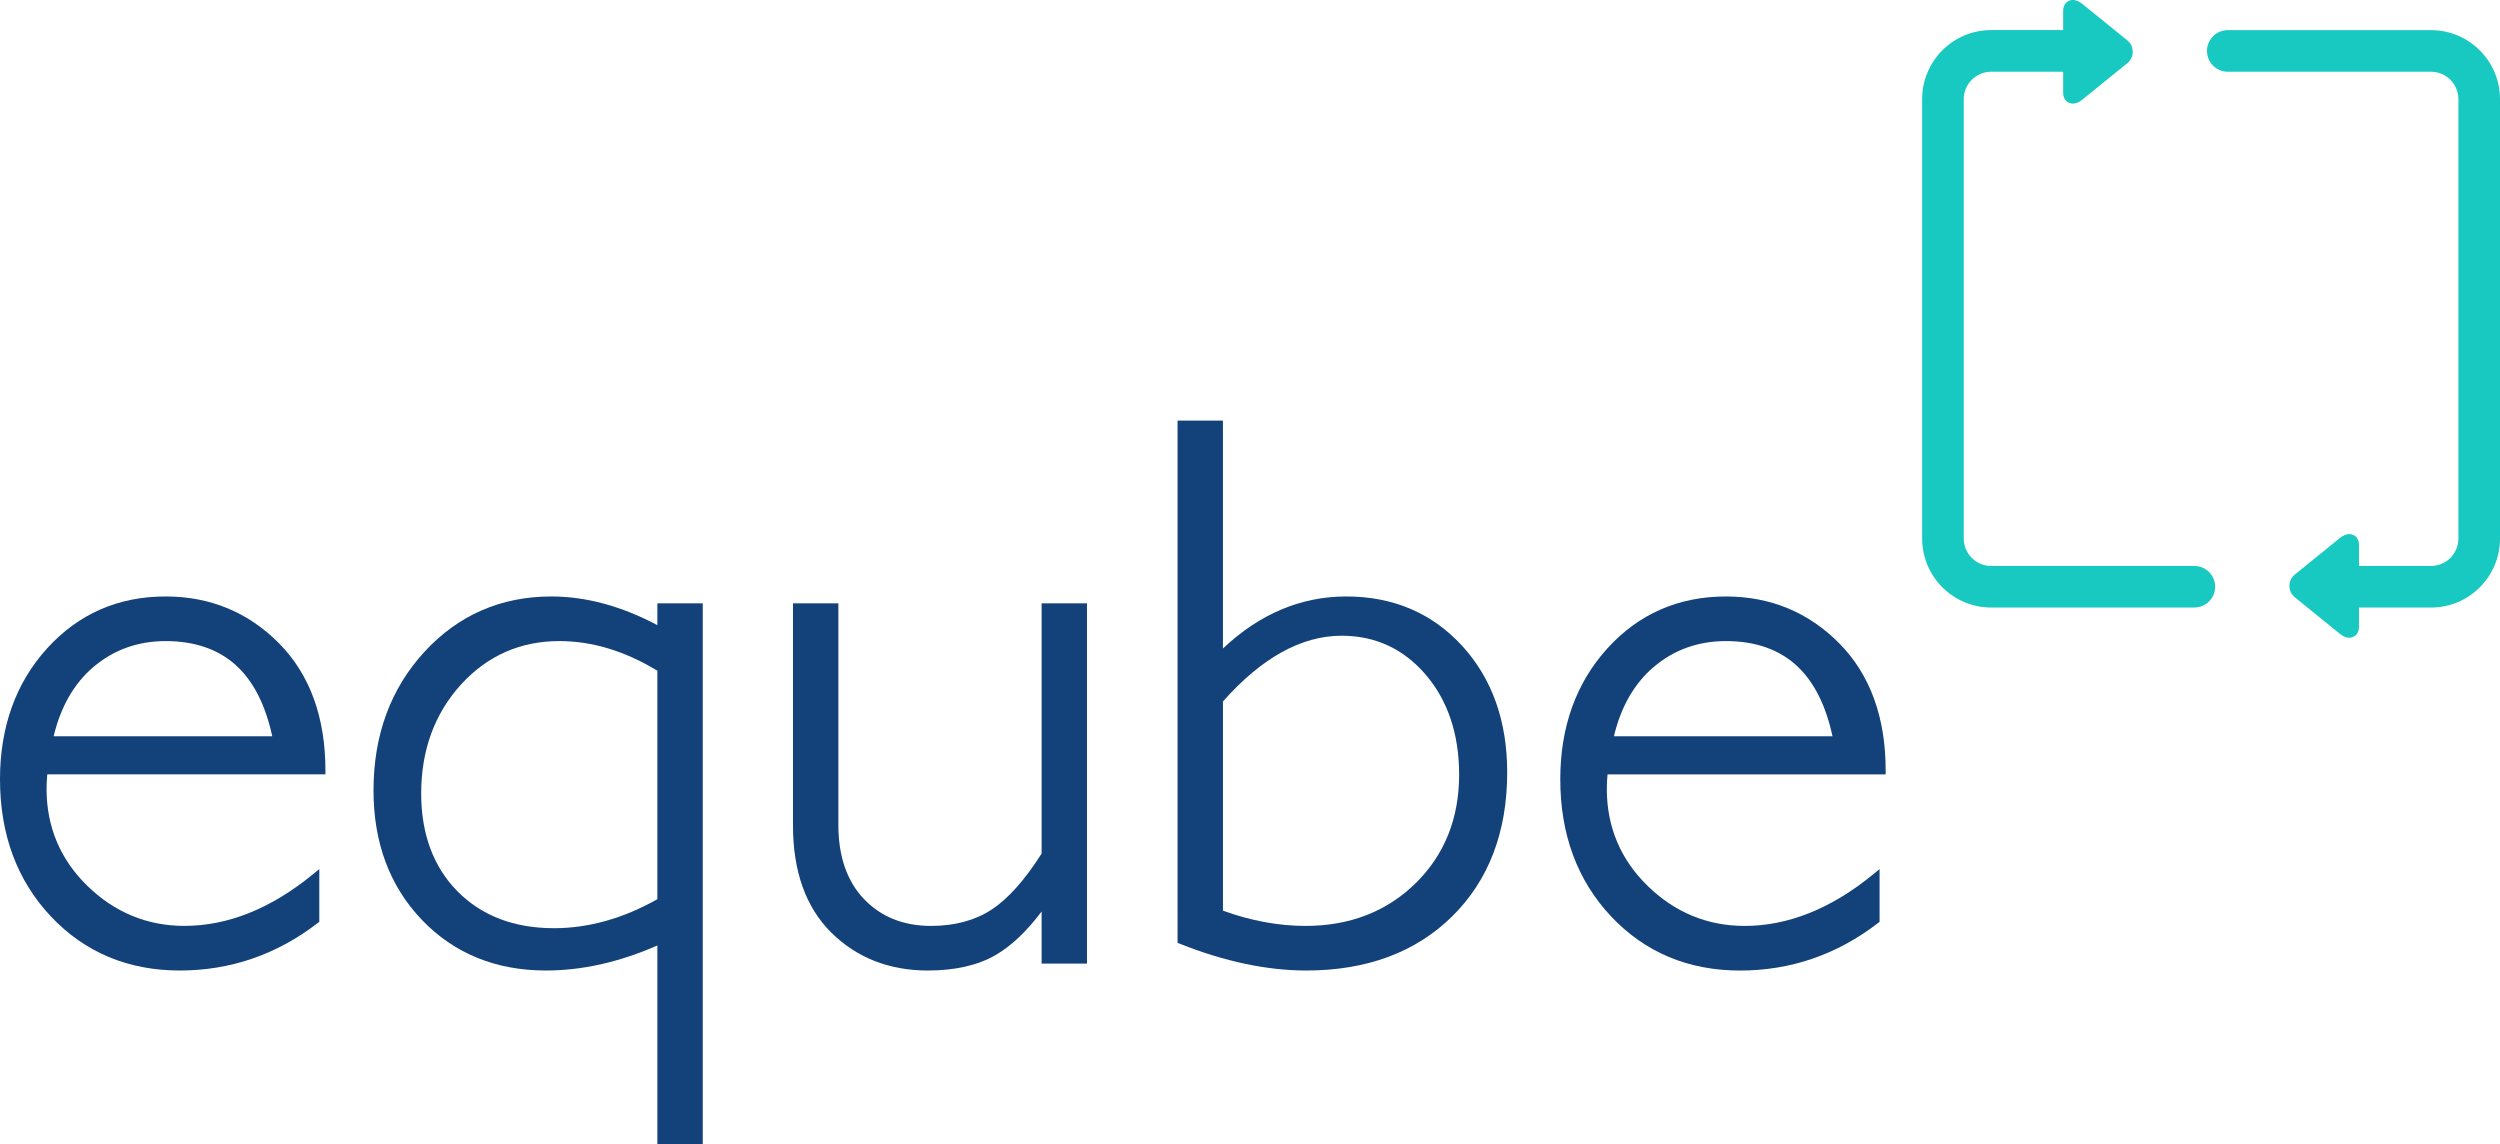 <?xml version="1.0" encoding="utf-8"?>
<!-- Generator: Adobe Illustrator 25.2.0, SVG Export Plug-In . SVG Version: 6.00 Build 0)  -->
<svg version="1.1" id="Laag_1" xmlns="http://www.w3.org/2000/svg" xmlns:xlink="http://www.w3.org/1999/xlink" x="0px" y="0px"
	 viewBox="0 0 1682.97 770.16" style="enable-background:new 0 0 1682.97 770.16;" xml:space="preserve">
<style type="text/css">
	.st0{fill:#13427A;}
	.st1{fill:#17C9C0;}
</style>
<g>
	<g>
		<path class="st0" d="M111.47,401.53c-31.92,0-58.78,11.79-79.84,35.04C10.64,459.75,0,489.37,0,524.6
			c0,37.14,11.52,68.21,34.25,92.32c22.76,24.17,51.95,36.42,86.77,36.42c34.14,0,65.4-10.77,92.9-32.01l1.03-0.79v-35.51
			l-4.32,3.54c-28.1,23.05-57.21,34.73-86.52,34.73c-24.95,0-46.89-9.03-65.2-26.85c-18.29-17.79-27.57-39.8-27.57-65.42
			c0-3.25,0.17-6.51,0.49-9.74h187.24v-2.64c0-35.79-10.49-64.57-31.19-85.53C167.16,412.16,141.45,401.53,111.47,401.53z
			 M36.11,495.66c4.72-19.81,13.68-35.46,26.65-46.54c13.63-11.64,30.01-17.55,48.7-17.55c19.76,0,35.84,5.6,47.78,16.64
			c11.46,10.59,19.53,26.54,24.03,47.45H36.11z"/>
		<path class="st0" d="M442.53,420.86c-24.07-12.83-48.06-19.33-71.37-19.33c-33.97,0-62.74,12.57-85.5,37.35
			c-22.71,24.71-34.22,56.07-34.22,93.2c0,35.27,10.96,64.61,32.58,87.18c21.65,22.61,49.75,34.08,83.53,34.08
			c24.35,0,49.56-5.67,74.98-16.86v133.68h30.55V406.17h-30.55V420.86z M442.53,605.33c-22.96,12.96-46.35,19.52-69.57,19.52
			c-26.82,0-48.66-8.33-64.91-24.75c-16.26-16.42-24.51-38.62-24.51-65.97c0-29.09,9.01-53.74,26.77-73.27
			c17.7-19.45,40-29.3,66.26-29.3c22.01,0,44.19,6.72,65.96,19.98V605.33z"/>
		<path class="st0" d="M701.18,574.64c-11.3,17.82-22.65,30.52-33.74,37.75c-11.11,7.25-24.81,10.92-40.72,10.92
			c-18.42,0-33.57-6.06-45.03-18.02c-11.49-11.98-17.31-28.8-17.31-50V406.17h-30.55V555.8c0,30.85,8.68,55.08,25.8,72.02
			c17.11,16.93,38.99,25.52,65.04,25.52c18.27,0,33.59-3.5,45.55-10.41c10.56-6.1,20.96-15.95,30.98-29.32v35.09h30.55V406.17
			h-30.55V574.64z"/>
		<path class="st0" d="M906.25,401.53c-30.5,0-58.39,11.78-82.98,35.03V283.16h-30.55V634.7l1.66,0.66
			c29.91,11.93,58.53,17.98,85.05,17.98c40.59,0,73.62-12.27,98.18-36.47c24.56-24.22,37.02-56.82,37.02-96.91
			c0-34.56-10.21-63.22-30.35-85.21C964.07,412.71,937.82,401.53,906.25,401.53z M953.02,594.54
			c-19.43,19.09-44.36,28.77-74.1,28.77c-18.29,0-37-3.46-55.64-10.28V472.22c25.97-29.37,52.84-44.26,79.88-44.26
			c22.64,0,41.66,8.8,56.54,26.15c14.98,17.48,22.57,40.16,22.57,67.4C982.27,550.89,972.43,575.46,953.02,594.54z"/>
		<path class="st0" d="M1269.41,521.31v-2.64c0-35.79-10.49-64.57-31.19-85.53c-20.71-20.97-46.41-31.6-76.4-31.6
			c-31.92,0-58.78,11.79-79.84,35.04c-20.98,23.18-31.62,52.8-31.62,88.04c0,37.15,11.52,68.21,34.24,92.32
			c22.76,24.17,51.95,36.42,86.77,36.42c34.14,0,65.4-10.77,92.91-32.01l1.03-0.79v-35.51l-4.32,3.54
			c-28.1,23.05-57.21,34.73-86.52,34.73c-24.96,0-46.9-9.03-65.21-26.85c-18.29-17.79-27.57-39.8-27.57-65.42
			c0-3.21,0.17-6.48,0.49-9.74H1269.41z M1086.46,495.66c4.72-19.81,13.68-35.45,26.66-46.54c13.62-11.64,30.01-17.55,48.7-17.55
			c19.76,0,35.84,5.6,47.78,16.64c11.46,10.59,19.54,26.55,24.03,47.45H1086.46z"/>
	</g>
	<g>
		<path class="st1" d="M1636.5,20.29h-23.53h-96.29h-16.95c-7.73,0-14,6.27-14,14s6.27,14,14,14h16.95h96.29h23.53
			c10.2,0,18.47,8.27,18.47,18.47v60.53v107v128.24c0,10.2-8.27,18.47-18.47,18.47h-48.46v-14.19c0-4.39-2.61-6.11-3.74-6.64
			c-0.65-0.31-1.6-0.62-2.8-0.62c-1.66,0-3.79,0.59-6.26,2.59l-30.28,24.53c-2.5,2.02-3.72,4.68-3.75,7.7h-0.01
			c0,0.02,0,0.04,0,0.06s0,0.04,0,0.06h0.01c0.03,3.02,1.26,5.68,3.75,7.7l30.28,24.53c2.47,2,4.61,2.59,6.26,2.59
			c1.2,0,2.15-0.31,2.8-0.62c1.12-0.54,3.74-2.26,3.74-6.64V409h48.46c25.66,0,46.47-20.8,46.47-46.47V234.29v-107V66.76
			C1682.97,41.09,1662.16,20.29,1636.5,20.29z"/>
		<path class="st1" d="M1477.21,381h-16.95h-96.29h-23.53c-10.2,0-18.47-8.27-18.47-18.47V234.29v-107V66.76
			c0-10.2,8.27-18.47,18.47-18.47h48.46v14.19c0,4.39,2.61,6.11,3.74,6.64c0.65,0.31,1.6,0.62,2.8,0.62c1.66,0,3.79-0.59,6.26-2.59
			l30.28-24.53c2.5-2.02,3.72-4.68,3.75-7.7h0.01c0-0.02,0-0.04,0-0.06s0-0.04,0-0.06h-0.01c-0.03-3.02-1.26-5.68-3.75-7.7
			l-30.28-24.53c-2.47-2-4.61-2.59-6.26-2.59c-1.2,0-2.15,0.31-2.8,0.62c-1.12,0.54-3.74,2.26-3.74,6.64v13.02h-48.46
			c-25.66,0-46.47,20.8-46.47,46.47v60.53v107v128.24c0,25.66,20.8,46.47,46.47,46.47h23.53h96.29h16.95c7.73,0,14-6.27,14-14
			S1484.94,381,1477.21,381z"/>
	</g>
</g>
</svg>
